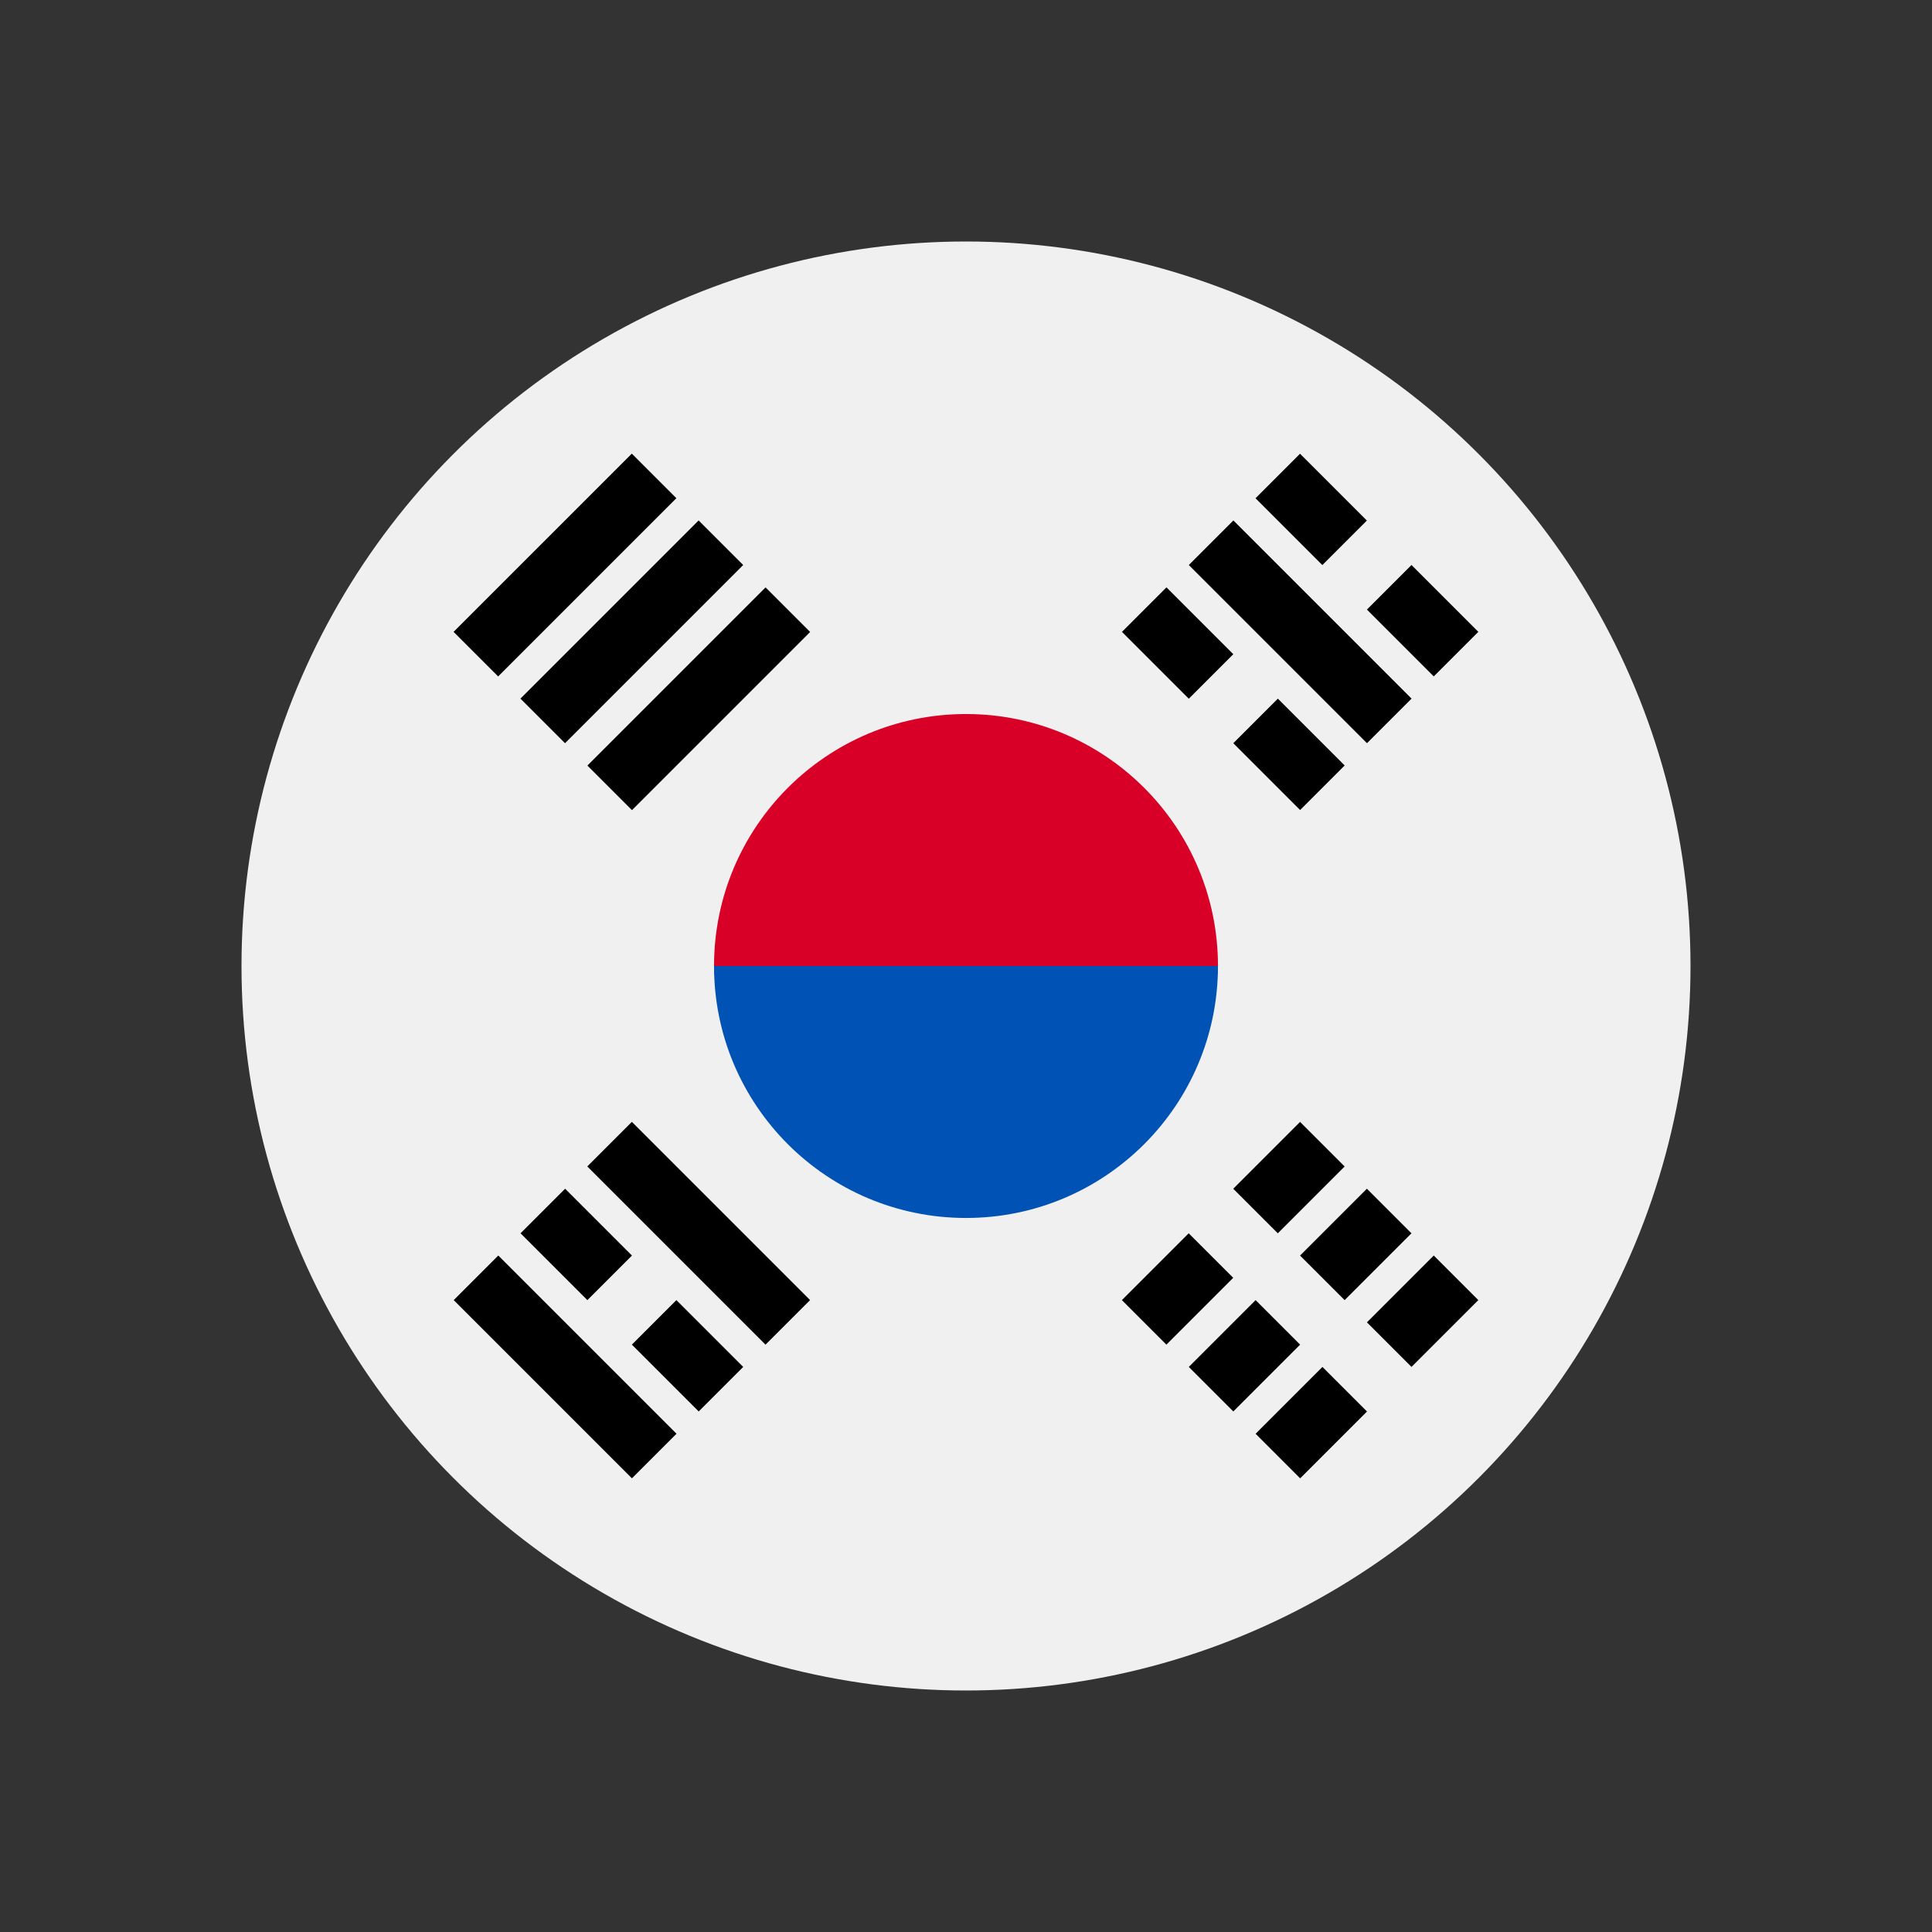 <svg xmlns="http://www.w3.org/2000/svg" xmlns:xlink="http://www.w3.org/1999/xlink" width="24px" height="24px" viewBox="0 0 24 24"><rect x="0" y="0" width="24" height="24" fill="#333333" stroke="none"/><g fill="none" fill-rule="evenodd"><g fill-rule="nonzero" transform="translate(3, 3)"><circle cx="9" cy="9" r="9" fill="#F0F0F0"/><path fill="#D80027" d="M12.13,9 C12.13,9.783 10.729,11.739 9,11.739 C7.271,11.739 5.87,9.783 5.87,9 C5.87,7.271 7.271,5.87 9,5.87 C10.729,5.87 12.13,7.271 12.13,9 Z"/><path fill="#0052B4" d="M12.13,9 C12.13,10.729 10.729,12.13 9,12.13 C7.271,12.13 5.87,10.729 5.87,9"/><polygon fill="#000" points="12.425 11.237 13.599 11.237 13.599 12.02 12.425 12.02" transform="translate(13.012, 11.629) rotate(-45) translate(-13.012, -11.629)"/><polygon fill="#000" points="11.041 12.621 12.215 12.621 12.215 13.403 11.041 13.403" transform="translate(11.628, 13.012) rotate(-45) translate(-11.628, -13.012)"/><polygon fill="#000" points="14.085 12.897 15.259 12.897 15.259 13.68 14.085 13.68" transform="translate(14.672, 13.288) rotate(-45) translate(-14.672, -13.288)"/><polygon fill="#000" points="12.702 14.281 13.876 14.281 13.876 15.064 12.702 15.064" transform="translate(13.289, 14.672) rotate(-45) translate(-13.289, -14.672)"/><polygon fill="#000" points="13.255 12.067 14.429 12.067 14.429 12.85 13.255 12.85" transform="translate(13.842, 12.459) rotate(-45) translate(-13.842, -12.459)"/><polygon fill="#000" points="11.872 13.451 13.046 13.451 13.046 14.233 11.872 14.233" transform="translate(12.459, 13.842) rotate(-45) translate(-12.459, -13.842)"/><polygon fill="#000" points="11.586 4.458 14.716 4.458 14.716 5.241 11.586 5.241" transform="translate(13.151, 4.849) rotate(-135) translate(-13.151, -4.849)"/><polygon fill="#000" points="11.042 4.597 12.216 4.597 12.216 5.379 11.042 5.379" transform="translate(11.629, 4.988) rotate(-135) translate(-11.629, -4.988)"/><polygon fill="#000" points="12.425 5.98 13.599 5.98 13.599 6.763 12.425 6.763" transform="translate(13.012, 6.371) rotate(-135) translate(-13.012, -6.371)"/><polygon fill="#000" points="12.701 2.937 13.875 2.937 13.875 3.719 12.701 3.719" transform="translate(13.288, 3.328) rotate(-135) translate(-13.288, -3.328)"/><polygon fill="#000" points="14.085 4.32 15.259 4.32 15.259 5.103 14.085 5.103" transform="translate(14.672, 4.711) rotate(-135) translate(-14.672, -4.711)"/><polygon fill="#000" points="2.454 13.589 5.585 13.589 5.585 14.372 2.454 14.372" transform="translate(4.02, 13.981) rotate(45) translate(-4.02, -13.981)"/><polygon fill="#000" points="4.954 13.451 6.128 13.451 6.128 14.233 4.954 14.233" transform="translate(5.541, 13.842) rotate(45) translate(-5.541, -13.842)"/><polygon fill="#000" points="3.571 12.067 4.745 12.067 4.745 12.85 3.571 12.85" transform="translate(4.158, 12.459) rotate(45) translate(-4.158, -12.459)"/><polygon fill="#000" points="4.114 11.929 7.245 11.929 7.245 12.712 4.114 12.712" transform="translate(5.68, 12.32) rotate(45) translate(-5.68, -12.32)"/><polygon fill="#000" points="2.454 3.628 5.585 3.628 5.585 4.411 2.454 4.411" transform="translate(4.019, 4.019) rotate(135) translate(-4.019, -4.019)"/><polygon fill="#000" points="3.284 4.458 6.414 4.458 6.414 5.241 3.284 5.241" transform="translate(4.849, 4.849) rotate(135) translate(-4.849, -4.849)"/><polygon fill="#000" points="4.115 5.288 7.245 5.288 7.245 6.071 4.115 6.071" transform="translate(5.68, 5.68) rotate(135) translate(-5.68, -5.68)"/></g></g></svg>